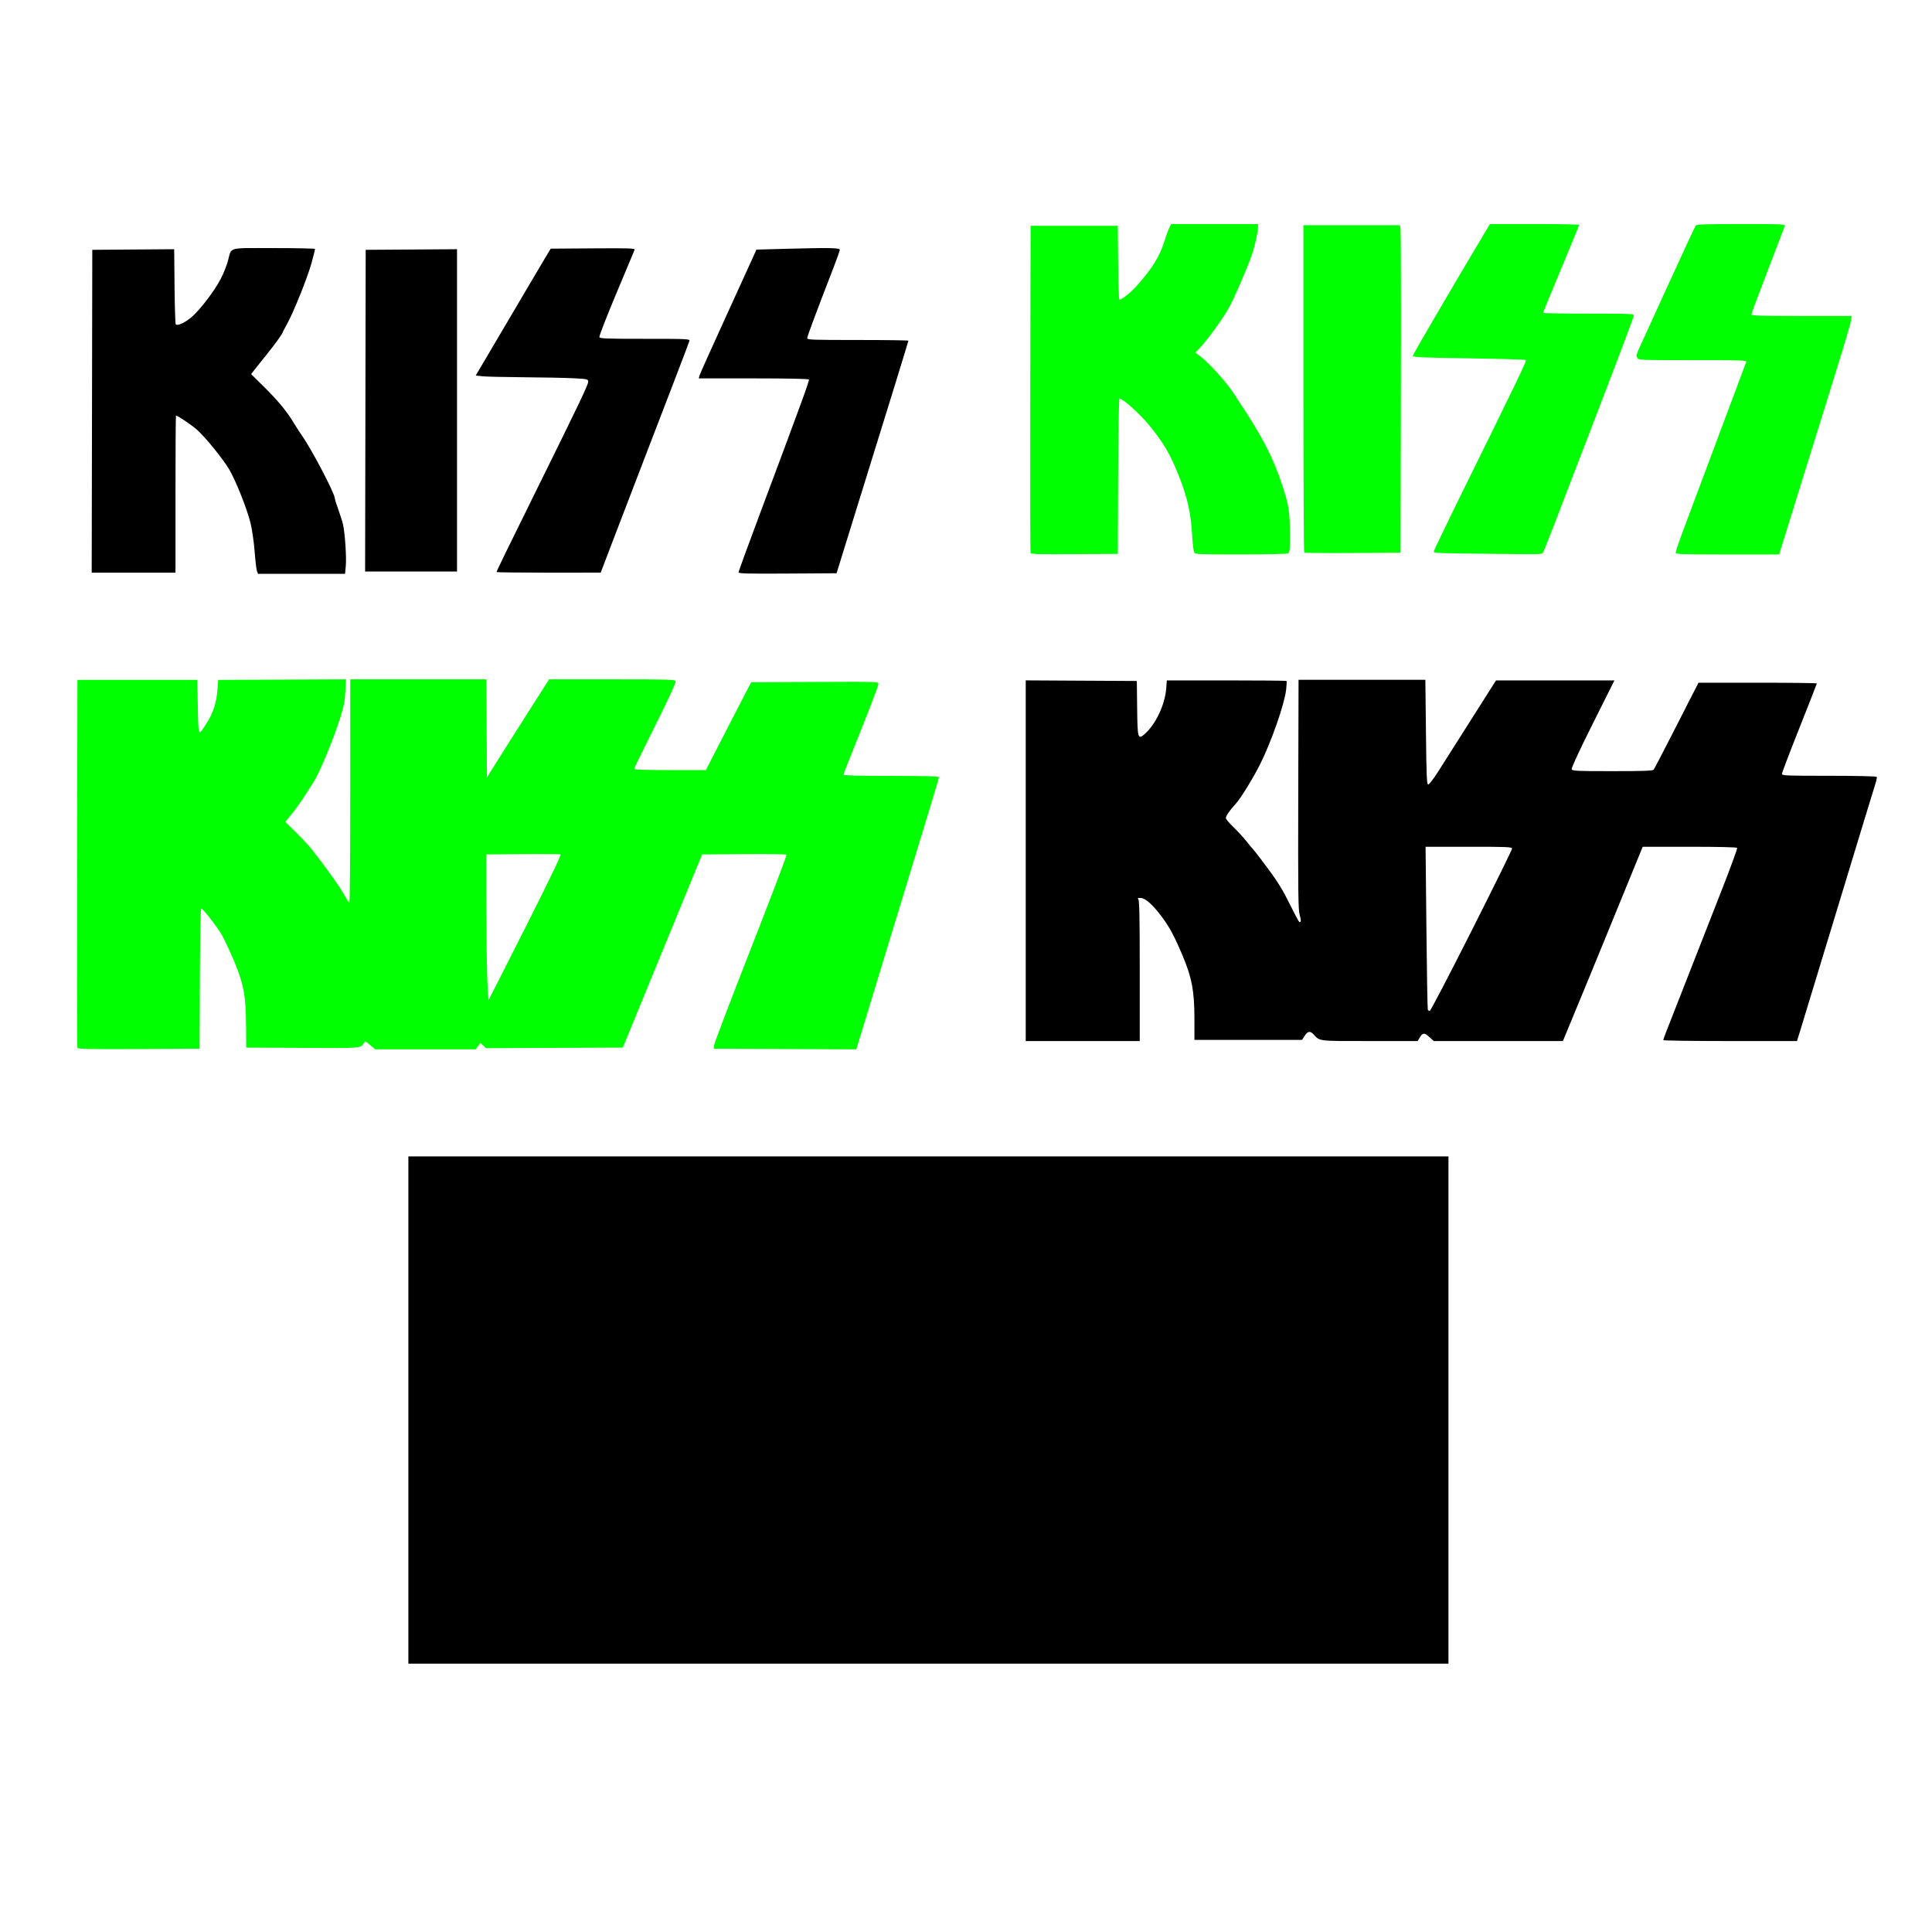 <?xml version="1.0" encoding="UTF-8" standalone="no"?>
<!-- Created with Inkscape (http://www.inkscape.org/) -->

<svg
   xmlns:dc="http://purl.org/dc/elements/1.1/"
   xmlns:cc="http://creativecommons.org/ns#"
   xmlns:rdf="http://www.w3.org/1999/02/22-rdf-syntax-ns#"
   xmlns:svg="http://www.w3.org/2000/svg"
   xmlns="http://www.w3.org/2000/svg"
   xmlns:sodipodi="http://sodipodi.sourceforge.net/DTD/sodipodi-0.dtd"
   xmlns:inkscape="http://www.inkscape.org/namespaces/inkscape"
   width="1080"
   height="1080"
   id="svg2"
   version="1.1"
   inkscape:version="0.47 r22583"
   sodipodi:docname="RollingStoneTongue.svg">
  <defs
     id="defs4">
    <inkscape:perspective
       sodipodi:type="inkscape:persp3d"
       inkscape:vp_x="0 : 526.18109 : 1"
       inkscape:vp_y="0 : 1000 : 0"
       inkscape:vp_z="744.09448 : 526.18109 : 1"
       inkscape:persp3d-origin="372.04724 : 350.78739 : 1"
       id="perspective10" />
    <inkscape:perspective
       id="perspective2820"
       inkscape:persp3d-origin="0.5 : 0.33333333 : 1"
       inkscape:vp_z="1 : 0.5 : 1"
       inkscape:vp_y="0 : 1000 : 0"
       inkscape:vp_x="0 : 0.5 : 1"
       sodipodi:type="inkscape:persp3d" />
    <inkscape:perspective
       id="perspective3551"
       inkscape:persp3d-origin="0.5 : 0.33333333 : 1"
       inkscape:vp_z="1 : 0.5 : 1"
       inkscape:vp_y="0 : 1000 : 0"
       inkscape:vp_x="0 : 0.5 : 1"
       sodipodi:type="inkscape:persp3d" />
    <inkscape:perspective
       id="perspective3569"
       inkscape:persp3d-origin="0.5 : 0.33333333 : 1"
       inkscape:vp_z="1 : 0.5 : 1"
       inkscape:vp_y="0 : 1000 : 0"
       inkscape:vp_x="0 : 0.5 : 1"
       sodipodi:type="inkscape:persp3d" />
    <inkscape:perspective
       id="perspective3589"
       inkscape:persp3d-origin="0.5 : 0.33333333 : 1"
       inkscape:vp_z="1 : 0.5 : 1"
       inkscape:vp_y="0 : 1000 : 0"
       inkscape:vp_x="0 : 0.5 : 1"
       sodipodi:type="inkscape:persp3d" />
    <inkscape:perspective
       id="perspective3603"
       inkscape:persp3d-origin="0.5 : 0.33333333 : 1"
       inkscape:vp_z="1 : 0.5 : 1"
       inkscape:vp_y="0 : 1000 : 0"
       inkscape:vp_x="0 : 0.5 : 1"
       sodipodi:type="inkscape:persp3d" />
    <inkscape:perspective
       id="perspective4076"
       inkscape:persp3d-origin="0.5 : 0.33333333 : 1"
       inkscape:vp_z="1 : 0.5 : 1"
       inkscape:vp_y="0 : 1000 : 0"
       inkscape:vp_x="0 : 0.5 : 1"
       sodipodi:type="inkscape:persp3d" />
    <inkscape:perspective
       id="perspective5008"
       inkscape:persp3d-origin="0.5 : 0.33333333 : 1"
       inkscape:vp_z="1 : 0.5 : 1"
       inkscape:vp_y="0 : 1000 : 0"
       inkscape:vp_x="0 : 0.5 : 1"
       sodipodi:type="inkscape:persp3d" />
  </defs>
  <sodipodi:namedview
     id="base"
     pagecolor="#ffffff"
     bordercolor="#666666"
     borderopacity="1.0"
     inkscape:pageopacity="0.0"
     inkscape:pageshadow="2"
     inkscape:zoom="0.14559218"
     inkscape:cx="-651.2915"
     inkscape:cy="499.78018"
     inkscape:document-units="px"
     inkscape:current-layer="layer1"
     showgrid="false"
     units="in"
     inkscape:window-width="1280"
     inkscape:window-height="1005"
     inkscape:window-x="1276"
     inkscape:window-y="-4"
     inkscape:window-maximized="1" />
  <g
     inkscape:label="Layer 1"
     inkscape:groupmode="layer"
     id="layer1"
     transform="translate(0,27.638)">
    <path
       style="fill:#000000"
       d="m 228.281,760.584 0,-141.777 290.708,0 290.708,0 0,141.777 0,141.777 -290.708,0 -290.708,0 0,-141.777 z"
       id="path5062" />
    <path
       style="fill:#00ff00"
       d="m 193.356,352.119 -35.691,0.166 -35.691,0.166 -0.414,5.53 c -0.53,7.027 -2.422,12.953 -5.824,18.255 -5.125,7.987 -4.776,8.575 -5.143,-8.594 l -0.322,-15.191 -33.492,0 -33.492,0 -0.175,102.437 c -0.092,56.337 -0.024,102.796 0.147,103.247 0.246,0.647 7.458,0.786 34.311,0.653 l 33.998,-0.175 0.166,-39.179 c 0.108,-25.167 0.398,-39.188 0.81,-39.188 0.861,0 8.886,10.295 11.308,14.51 1.066,1.856 3.369,6.592 5.116,10.526 7.047,15.87 8.44,22.384 8.575,39.942 l 0.101,12.744 31.624,0.166 c 33.851,0.181 32.438,0.3 34.238,-2.917 0.511,-0.914 0.972,-0.732 3.386,1.334 l 2.788,2.392 28.119,0 28.119,0 1.307,-1.794 1.297,-1.785 1.564,1.463 1.564,1.472 38.259,-0.166 38.268,-0.166 16.406,-39.998 c 20.098,-48.992 20.648,-50.345 24.687,-60.102 l 3.257,-7.867 23.371,-0.166 c 12.853,-0.094 23.559,0.049 23.794,0.322 0.235,0.273 -8.75,23.914 -19.967,52.53 -11.216,28.616 -20.461,52.901 -20.546,53.974 l -0.156,1.951 39.814,0.166 39.814,0.175 2.264,-7.324 c 2.482,-8.009 17.251,-56.452 27.705,-90.889 3.638,-11.983 8.777,-28.854 11.428,-37.486 2.651,-8.632 4.821,-16.024 4.821,-16.424 0,-0.524 -7.454,-0.727 -26.665,-0.727 -16.975,0 -26.665,-0.229 -26.665,-0.635 0,-0.35 1.159,-3.498 2.567,-6.993 10.931,-27.125 16.949,-42.66 16.949,-43.761 0,-1.281 -0.423,-1.298 -35.553,-1.132 l -35.553,0.175 -1.123,2.015 c -0.62,1.109 -6.324,12.155 -12.679,24.549 l -11.557,22.534 -20.059,0 c -12.888,0 -20.049,-0.228 -20.049,-0.644 0,-0.356 5.316,-11.289 11.814,-24.291 7.521,-15.049 11.663,-24.029 11.4,-24.714 -0.377,-0.983 -3.463,-1.077 -35.581,-1.077 l -35.158,0 -4.481,6.993 c -2.464,3.845 -5.769,9.034 -7.343,11.538 -1.574,2.504 -6.224,9.82 -10.333,16.259 -4.109,6.438 -8.622,13.592 -10.029,15.89 l -2.567,4.177 -0.166,-27.429 -0.166,-27.429 -38.038,0 -38.047,0 0,62.43 c 0,34.339 -0.219,62.436 -0.488,62.43 -0.268,-0.006 -1.741,-2.279 -3.276,-5.051 -2.531,-4.572 -12.069,-17.79 -18.669,-25.874 -1.431,-1.752 -5.143,-5.686 -8.244,-8.732 l -5.64,-5.539 3.726,-4.545 c 2.049,-2.504 5.29,-7.044 7.195,-10.085 1.905,-3.04 3.963,-6.255 4.573,-7.149 3.437,-5.039 11.25,-23.803 15.311,-36.75 1.944,-6.198 2.518,-9.175 2.77,-14.473 l 0.313,-6.671 z m 106.771,97.671 c 7.425,-0.014 12.861,0.056 13.194,0.184 0.536,0.206 -6.01,13.85 -19.433,40.494 -11.135,22.101 -20.452,40.412 -20.703,40.697 -0.251,0.284 -0.647,-6.45 -0.883,-14.961 -0.236,-8.511 -0.447,-26.885 -0.469,-40.835 l -0.046,-25.368 20.362,-0.166 c 2.8,-0.024 5.502,-0.041 7.977,-0.046 z"
       id="path5014" />
    <path
       style="fill:#000000"
       d="m 725.899,352.378 -0.166,64.059 c -0.141,54.385 -0.028,64.539 0.773,67.27 0.925,3.155 0.824,4.627 -0.276,3.947 -0.305,-0.188 -2.749,-4.799 -5.429,-10.25 -3.692,-7.51 -6.572,-12.193 -11.879,-19.332 -3.852,-5.182 -7.559,-10.009 -8.244,-10.729 -0.686,-0.72 -2.506,-2.918 -4.049,-4.886 -1.542,-1.967 -4.737,-5.433 -7.094,-7.692 -2.357,-2.259 -4.288,-4.566 -4.288,-5.134 0,-1.151 2.356,-4.529 5.567,-7.987 2.655,-2.859 9.646,-14.21 13.563,-22.009 6.218,-12.382 13.6,-33.448 14.556,-41.571 0.306,-2.598 0.414,-4.868 0.239,-5.042 -0.174,-0.174 -15.302,-0.313 -33.612,-0.313 l -33.29,0 -0.368,4.711 c -0.696,8.864 -5.933,19.914 -11.925,25.174 -3.913,3.435 -4.106,2.785 -4.306,-14.51 l -0.175,-15.053 -31.054,-0.166 -31.054,-0.175 0,100.817 0,100.808 31.864,0 31.873,0 0,-39.215 c 0,-29.634 -0.192,-39.408 -0.782,-39.998 -0.607,-0.607 -0.342,-0.782 1.205,-0.782 2.542,0 6.457,3.383 11.391,9.845 4.547,5.955 7.247,10.892 11.851,21.696 5.392,12.652 6.901,20.473 6.901,35.756 l 0,12.044 30.079,-0.009 30.079,-0.009 1.472,-2.263 c 1.709,-2.639 3.042,-2.853 4.959,-0.791 3.62,3.893 2.194,3.726 31.394,3.726 l 26.812,0 1.141,-1.932 c 1.656,-2.803 2.565,-2.86 5.364,-0.331 l 2.503,2.264 36.087,0 36.087,0 5.714,-13.82 c 3.143,-7.601 6.683,-16.167 7.867,-19.028 1.184,-2.862 4.909,-11.933 8.272,-20.16 3.363,-8.227 9.859,-24.099 14.437,-35.277 l 8.327,-20.325 26.196,0 c 16.154,0 26.343,0.238 26.582,0.626 0.214,0.346 -3.546,10.666 -8.355,22.929 -4.809,12.263 -10.111,25.805 -11.787,30.097 -4.575,11.72 -17.6,44.94 -19.488,49.714 -0.911,2.303 -1.656,4.43 -1.656,4.72 0,0.29 16.82,0.524 37.375,0.524 l 37.375,0 2.254,-7.315 c 2.259,-7.335 5.644,-18.461 17.961,-59.026 15.059,-49.593 22.886,-75.278 23.758,-77.962 0.508,-1.565 0.764,-3.101 0.571,-3.414 -0.194,-0.313 -12.19,-0.57 -26.656,-0.57 -24.283,0 -26.297,-0.078 -26.297,-1.095 0,-0.606 4.388,-12.136 9.753,-25.625 5.365,-13.489 9.753,-24.704 9.753,-24.917 0,-0.213 -14.884,-0.386 -33.078,-0.386 l -33.078,0 -3.257,6.34 c -1.79,3.487 -7.28,14.247 -12.21,23.905 -4.93,9.658 -9.249,17.918 -9.597,18.366 -0.484,0.622 -5.88,0.819 -23.012,0.819 -20.222,0 -22.418,-0.104 -22.791,-1.077 -0.263,-0.686 3.99,-9.896 11.722,-25.368 l 12.146,-24.282 -33.097,0 -33.097,0 -13.894,21.908 c -7.641,12.049 -15.956,25.146 -18.476,29.103 -2.519,3.958 -5,7.195 -5.521,7.195 -0.81,0 -1.001,-4.227 -1.279,-29.269 l -0.322,-29.269 -35.443,0 -35.443,0 z m 71.006,93.328 24.162,0 c 22.028,0 24.172,0.098 24.172,1.077 0,0.59 -10.167,21.223 -22.589,45.849 -12.422,24.627 -22.937,44.773 -23.371,44.773 -0.434,0 -0.941,-0.239 -1.123,-0.534 -0.182,-0.294 -0.537,-20.927 -0.791,-45.849 l -0.46,-45.316 z"
       id="path5067" />
    <path
       id="path5069"
       style="fill:#00ff00"
       d="m 625.046,238.569 c 0.095,-24.543 0.417,-43.411 0.741,-43.411 1.878,0 11.473,8.628 16.659,14.981 7.958,9.749 11.813,16.302 16.328,27.755 5.263,13.35 6.836,20.5 7.77,35.306 0.237,3.756 0.7,7.341 1.03,7.967 0.555,1.055 2.47,1.137 26.103,1.128 14.941,-0.005 25.907,-0.265 26.479,-0.627 0.807,-0.51 0.964,-2.452 0.911,-11.209 -0.075,-12.329 -0.635,-15.767 -4.476,-27.499 -4.33,-13.227 -10.336,-25.231 -20.176,-40.323 -1.866,-2.862 -5.041,-7.733 -7.056,-10.825 -3.809,-5.845 -13.946,-17.007 -18.519,-20.392 l -2.636,-1.951 2.491,-2.601 c 4.579,-4.781 13.667,-17.443 16.785,-23.387 3.103,-5.915 9.371,-20.464 12.198,-28.316 1.624,-4.511 3.568,-13.176 3.568,-15.906 l 0,-1.653 -24.286,0 -24.286,0 -1.051,2.114 c -0.578,1.163 -1.808,4.556 -2.734,7.542 -2.59,8.354 -6.618,14.871 -15.253,24.678 -3.26,3.702 -8.535,7.939 -9.884,7.939 -0.291,0 -0.607,-9.292 -0.701,-20.649 l -0.172,-20.649 -24.388,0 -24.388,0 -0.167,91.049 c -0.092,50.077 -0.026,91.419 0.145,91.87 0.245,0.645 5.509,0.784 24.555,0.65 l 24.243,-0.171 0.167,-43.411 z m 237.367,42.923 c 0.352,-0.447 3.155,-7.398 6.229,-15.446 3.074,-8.048 14.382,-37.46 25.129,-65.36 10.747,-27.9 19.54,-51.239 19.54,-51.866 0,-1.065 -1.635,-1.139 -25.364,-1.139 -13.95,0 -25.364,-0.192 -25.364,-0.426 0,-0.234 4.536,-11.287 10.08,-24.561 5.544,-13.274 10.081,-24.35 10.081,-24.613 0,-0.263 -11.221,-0.477 -24.936,-0.477 l -24.936,0 -2.818,4.715 c -18.171,30.405 -40.31,68.302 -40.31,69.002 0,0.73 5.542,0.97 31.38,1.357 17.259,0.259 31.603,0.685 31.876,0.948 0.478,0.459 -4.666,11.13 -36.839,76.426 -8.091,16.421 -14.711,30.245 -14.711,30.72 0,0.695 3.955,0.899 20.324,1.045 11.178,0.1 24.751,0.25 30.162,0.334 7.249,0.113 10.007,-0.061 10.478,-0.66 z m 135.027,-8.455 c 1.597,-5.097 5.29,-17.023 8.207,-26.502 2.917,-9.479 6.148,-19.868 7.18,-23.088 1.033,-3.219 3.04,-9.658 4.46,-14.308 1.42,-4.65 5.871,-18.99 9.89,-31.867 4.019,-12.877 7.438,-24.51 7.597,-25.852 l 0.289,-2.439 -28.034,0 c -22.001,0 -28.031,-0.175 -28.02,-0.813 0.009,-0.447 4.128,-11.495 9.157,-24.551 5.029,-13.056 9.3,-24.25 9.492,-24.876 0.328,-1.07 -1.128,-1.138 -24.361,-1.138 -18.983,0 -24.862,0.188 -25.367,0.813 -0.362,0.447 -6.864,14.422 -14.451,31.054 -7.586,16.633 -14.672,32.144 -15.747,34.469 -3.025,6.543 -3.189,7.114 -2.449,8.497 0.651,1.216 1.681,1.258 30.961,1.258 28.579,0 30.263,0.064 29.851,1.138 -0.241,0.626 -6.895,18.405 -14.787,39.509 -7.892,21.104 -16.653,44.514 -19.468,52.023 -2.815,7.508 -5.118,14.166 -5.118,14.796 0,1.074 1.755,1.144 28.906,1.144 l 28.906,0 2.904,-9.268 z M 783.099,191.906 c 0.101,-49.183 0.015,-90.375 -0.192,-91.537 l -0.376,-2.114 -26.96,0 -26.96,0 0,91.266 c 0,50.196 0.198,91.465 0.441,91.707 0.242,0.242 12.461,0.364 27.152,0.271 l 26.712,-0.17 0.184,-89.424 z" />
    <path
       id="path5075"
       style="fill:#000000"
       d="m 277.59,292.144 c 0,-0.538 5.749,-12.356 22.452,-46.156 24.513,-49.604 28.996,-59.015 28.792,-60.442 -0.179,-1.251 -0.76,-1.369 -8.646,-1.755 -4.65,-0.227 -17.234,-0.476 -27.965,-0.552 -10.731,-0.076 -21.032,-0.329 -22.893,-0.562 l -3.382,-0.423 12.094,-20.486 c 6.651,-11.267 14.501,-24.583 17.442,-29.591 2.942,-5.008 6.927,-11.739 8.856,-14.958 l 3.507,-5.853 23.64,-0.171 c 19.845,-0.143 23.585,-0.027 23.297,0.724 -0.189,0.492 -4.787,11.475 -10.219,24.406 -5.432,12.931 -9.709,23.946 -9.505,24.477 0.319,0.832 3.872,0.966 25.506,0.966 23.622,0 25.116,0.069 24.826,1.138 -0.303,1.118 -12.053,31.847 -23.188,60.645 -3.112,8.048 -10.327,26.844 -16.032,41.768 l -10.374,27.135 -29.103,0.017 c -16.007,0.009 -29.103,-0.138 -29.103,-0.327 z m 135.273,0.144 c 0,-0.476 5.138,-14.586 11.418,-31.356 23.549,-62.889 28.277,-75.839 27.907,-76.438 -0.23,-0.372 -12.451,-0.615 -30.979,-0.615 l -30.599,0 0.373,-1.463 c 0.205,-0.805 6.397,-14.633 13.759,-30.729 7.363,-16.096 14.446,-31.635 15.741,-34.53 l 2.354,-5.264 15.604,-0.426 c 25.231,-0.689 31.002,-0.591 31.002,0.529 0,0.525 -1.565,4.989 -3.478,9.918 -9.396,24.213 -14.732,38.505 -14.732,39.455 0,0.95 2.689,1.05 28.29,1.05 15.56,0 28.29,0.178 28.29,0.396 0,0.342 -13.909,45.469 -22.429,72.769 -1.563,5.008 -6.191,19.933 -10.285,33.168 l -7.443,24.063 -27.397,0.17 c -22.444,0.139 -27.397,0.013 -27.397,-0.695 z m -208.603,-90.361 0.165,-89.911 25.526,-0.17 25.526,-0.17 0,90.081 0,90.081 -25.691,0 -25.691,0 0.165,-89.911 z m -60.598,89.749 c -0.318,-0.805 -0.908,-5.752 -1.313,-10.994 -0.413,-5.358 -1.423,-12.334 -2.305,-15.934 -1.938,-7.903 -8.202,-23.664 -11.904,-29.954 -3.38,-5.742 -12.945,-17.555 -17.819,-22.008 -2.969,-2.713 -10.915,-8.095 -11.949,-8.095 -0.153,0 -0.279,19.754 -0.279,43.899 l 0,43.899 -23.415,0 -23.415,0 0.165,-90.236 0.165,-90.237 22.891,-0.171 22.891,-0.171 0.196,20.766 c 0.108,11.421 0.414,20.983 0.68,21.249 1.022,1.02 5.552,-1.131 9.168,-4.354 4.839,-4.313 12.561,-14.508 15.992,-21.114 1.471,-2.832 3.267,-7.315 3.99,-9.962 2.202,-8.056 -0.772,-7.219 25.668,-7.219 12.686,0 23.064,0.219 23.064,0.488 0,0.268 -0.865,3.707 -1.921,7.642 -2.127,7.925 -10.306,28.271 -13.948,34.694 -1.287,2.27 -2.34,4.266 -2.34,4.435 0,0.669 -4.374,6.703 -9.054,12.49 -2.711,3.352 -5.73,7.13 -6.709,8.397 l -1.78,2.303 7.083,7.004 c 7.922,7.835 12.883,13.826 16.646,20.1 1.394,2.325 3.468,5.544 4.609,7.154 5.502,7.761 18.471,32.542 18.471,35.293 0,0.483 0.88,3.288 1.955,6.234 1.075,2.946 2.25,6.672 2.61,8.279 1.087,4.85 1.997,18.517 1.545,23.196 l -0.424,4.39 -24.318,0 -24.318,0 -0.577,-1.463 z" />
  </g>
</svg>
